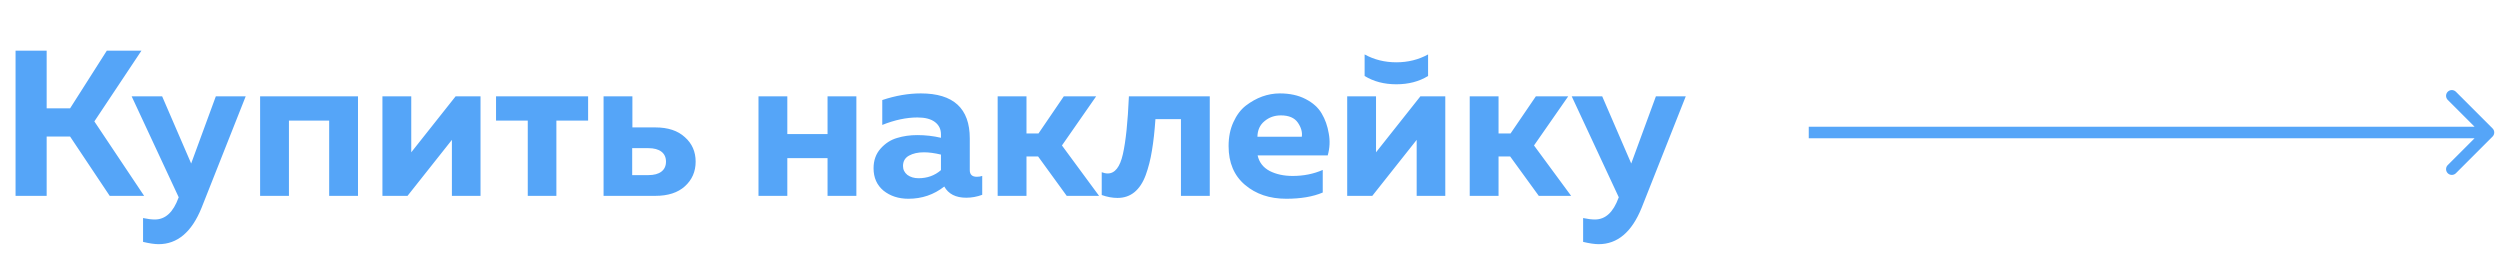 <?xml version="1.0" encoding="UTF-8"?> <svg xmlns="http://www.w3.org/2000/svg" width="217" height="23" viewBox="0 0 217 23" fill="none"> <path d="M4.05 17H1.35V4.4H4.05V9.404H6.084L9.27 4.4H12.276L8.19 10.538L12.51 17H9.522L6.084 11.852H4.05V17ZM16.593 14.192L18.735 8.36H21.327L17.493 18.044C16.641 20.144 15.399 21.194 13.767 21.194C13.419 21.194 12.969 21.128 12.417 20.996V18.926C12.813 19.01 13.155 19.052 13.443 19.052C14.355 19.052 15.039 18.422 15.495 17.162L15.513 17.126L11.427 8.36H14.073L16.593 14.192ZM25.08 17H22.578V8.36H31.074V17H28.572V10.466H25.08V17ZM35.373 17H33.195V8.36H35.697V13.22L39.549 8.36H41.709V17H39.225V12.14L35.373 17ZM48.294 17H45.81V10.466H43.056V8.36H51.048V10.466H48.294V17ZM56.89 17H52.39V8.36H54.892V11.06H56.89C57.982 11.06 58.834 11.342 59.446 11.906C60.07 12.458 60.382 13.166 60.382 14.03C60.382 14.894 60.07 15.608 59.446 16.172C58.834 16.724 57.982 17 56.89 17ZM54.874 12.86V15.2H56.278C56.77 15.2 57.148 15.098 57.412 14.894C57.676 14.69 57.808 14.402 57.808 14.03C57.808 13.658 57.676 13.37 57.412 13.166C57.148 12.962 56.77 12.86 56.278 12.86H54.874ZM68.339 17H65.837V8.36H68.339V11.636H71.831V8.36H74.333V17H71.831V13.724H68.339V17ZM84.177 14.768C84.177 15.152 84.381 15.344 84.789 15.344C84.957 15.344 85.113 15.32 85.257 15.272V16.91C84.801 17.078 84.339 17.162 83.871 17.162C82.959 17.162 82.323 16.838 81.963 16.19C81.063 16.898 80.025 17.252 78.849 17.252C77.997 17.252 77.277 17.018 76.689 16.55C76.113 16.07 75.825 15.422 75.825 14.606C75.825 13.922 76.029 13.352 76.437 12.896C76.845 12.44 77.319 12.134 77.859 11.978C78.399 11.81 78.987 11.726 79.623 11.726C80.331 11.726 81.015 11.804 81.675 11.96V11.654C81.675 11.21 81.501 10.856 81.153 10.592C80.805 10.328 80.301 10.196 79.641 10.196C78.681 10.196 77.661 10.412 76.581 10.844V8.684C77.733 8.3 78.849 8.108 79.929 8.108C82.761 8.108 84.177 9.41 84.177 12.014V14.768ZM80.199 13.22C79.683 13.22 79.251 13.316 78.903 13.508C78.555 13.7 78.381 14 78.381 14.408C78.381 14.72 78.507 14.978 78.759 15.182C79.023 15.374 79.347 15.47 79.731 15.47C80.487 15.47 81.135 15.236 81.675 14.768V13.418C81.123 13.286 80.631 13.22 80.199 13.22ZM89.099 17H86.597V8.36H89.099V11.582H90.143L92.339 8.36H95.147L92.177 12.626L95.399 17H92.591L90.107 13.58H89.099V17ZM100.292 10.34C100.22 11.396 100.118 12.308 99.987 13.076C99.867 13.832 99.686 14.54 99.447 15.2C99.207 15.848 98.882 16.34 98.475 16.676C98.067 17.012 97.575 17.18 96.999 17.18C96.555 17.18 96.099 17.096 95.63 16.928V14.948C95.811 15.02 95.984 15.056 96.153 15.056C96.776 15.056 97.215 14.498 97.466 13.382C97.719 12.266 97.892 10.592 97.989 8.36H105.008V17H102.506V10.34H100.292ZM106.642 12.68C106.642 11.9 106.78 11.21 107.056 10.61C107.332 9.998 107.692 9.518 108.136 9.17C108.592 8.822 109.066 8.558 109.558 8.378C110.062 8.198 110.572 8.108 111.088 8.108C111.952 8.108 112.696 8.27 113.32 8.594C113.956 8.918 114.424 9.338 114.724 9.854C115.024 10.358 115.228 10.934 115.336 11.582C115.456 12.218 115.426 12.854 115.246 13.49H109.162C109.294 14.09 109.642 14.54 110.206 14.84C110.77 15.128 111.436 15.272 112.204 15.272C113.152 15.272 114.022 15.098 114.814 14.75V16.712C113.962 17.072 112.906 17.252 111.646 17.252C110.206 17.252 109.012 16.85 108.064 16.046C107.116 15.242 106.642 14.12 106.642 12.68ZM112.996 11.87C113.056 11.474 112.942 11.066 112.654 10.646C112.366 10.226 111.874 10.016 111.178 10.016C110.626 10.016 110.152 10.184 109.756 10.52C109.36 10.844 109.156 11.294 109.144 11.87H112.996ZM123.957 6.596C123.177 7.076 122.259 7.316 121.203 7.316C120.147 7.316 119.229 7.076 118.449 6.596V4.724C119.277 5.18 120.195 5.408 121.203 5.408C122.211 5.408 123.129 5.18 123.957 4.724V6.596ZM119.115 17H116.937V8.36H119.439V13.22L123.291 8.36H125.451V17H122.967V12.14L119.115 17ZM130.074 17H127.572V8.36H130.074V11.582H131.118L133.314 8.36H136.122L133.152 12.626L136.374 17H133.566L131.082 13.58H130.074V17ZM141.591 14.192L143.733 8.36H146.325L142.491 18.044C141.639 20.144 140.397 21.194 138.765 21.194C138.417 21.194 137.967 21.128 137.415 20.996V18.926C137.811 19.01 138.153 19.052 138.441 19.052C139.353 19.052 140.037 18.422 140.493 17.162L140.511 17.126L136.425 8.36H139.071L141.591 14.192Z" fill="#55A5F8"></path> <path d="M216.354 11.854C216.549 11.658 216.549 11.342 216.354 11.146L213.172 7.964C212.976 7.769 212.66 7.769 212.464 7.964C212.269 8.16 212.269 8.476 212.464 8.672L215.293 11.5L212.464 14.328C212.269 14.524 212.269 14.84 212.464 15.036C212.66 15.231 212.976 15.231 213.172 15.036L216.354 11.854ZM157 12H216V11H157V12Z" fill="#55A5F8"></path> </svg> 